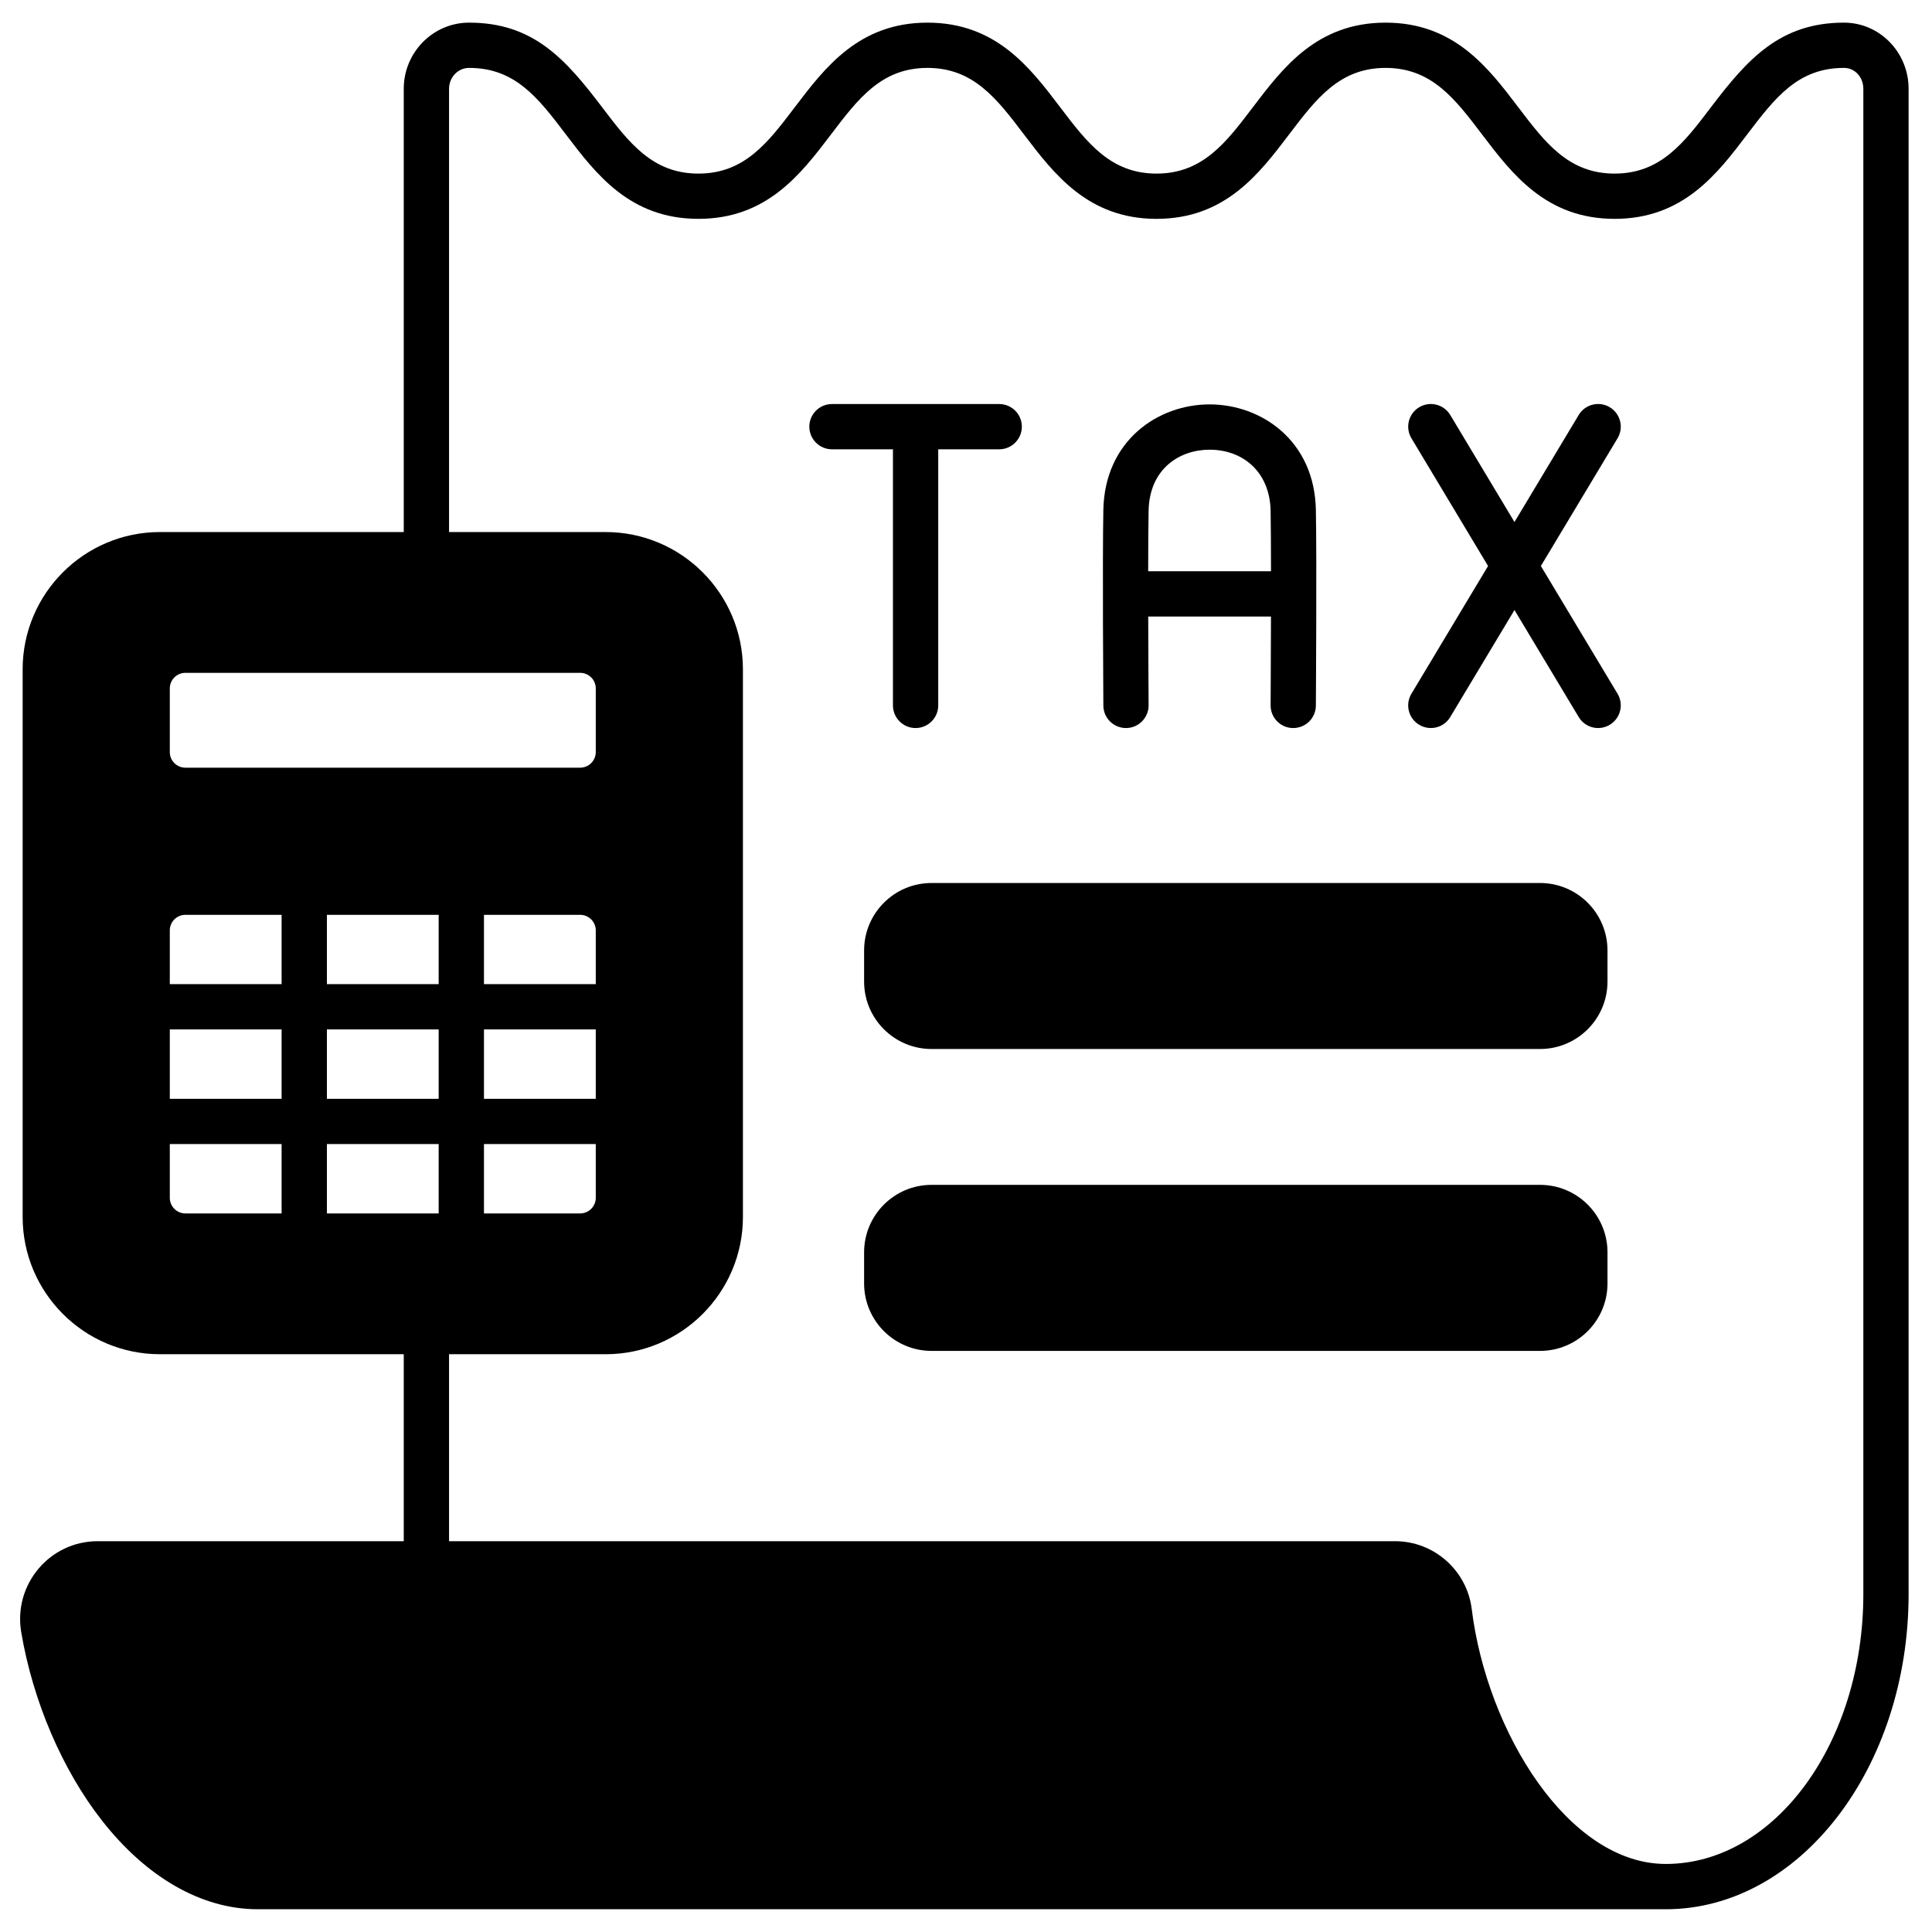 <svg xmlns="http://www.w3.org/2000/svg" width="54" height="54" viewBox="0 0 54 54" fill="none"><g clip-path="url(#clip0_1_148)"><path d="M31.471 20.349C31.823 20.349 32.106 20.062 32.104 19.712C32.104 19.69 32.096 18.521 32.093 17.233H35.524C35.521 18.521 35.514 19.69 35.514 19.712C35.511 20.061 35.793 20.348 36.142 20.349C36.506 20.35 36.777 20.058 36.779 19.721C36.78 19.553 36.806 15.606 36.779 14.25C36.741 12.316 35.256 11.303 33.809 11.303C32.363 11.303 30.878 12.316 30.839 14.25C30.812 15.606 30.838 19.553 30.839 19.721C30.841 20.069 31.124 20.349 31.472 20.349H31.471ZM32.104 14.275C32.127 13.096 32.977 12.569 33.808 12.569C34.733 12.569 35.491 13.181 35.514 14.275C35.521 14.664 35.524 15.284 35.525 15.967H32.092C32.092 15.284 32.096 14.664 32.104 14.275Z" fill="black"></path><path d="M24.958 19.716C24.958 20.066 25.242 20.349 25.591 20.349C25.94 20.349 26.224 20.066 26.224 19.716V12.558H27.928C28.277 12.558 28.561 12.274 28.561 11.925C28.561 11.576 28.277 11.293 27.928 11.293H23.254C22.905 11.293 22.621 11.576 22.621 11.925C22.621 12.274 22.905 12.558 23.254 12.558H24.958V19.716Z" fill="black"></path><path d="M44.993 11.382C44.694 11.202 44.304 11.3 44.125 11.599L42.33 14.591L40.535 11.599C40.355 11.3 39.967 11.203 39.667 11.382C39.367 11.562 39.27 11.951 39.45 12.25L41.592 15.82L39.45 19.39C39.269 19.69 39.367 20.079 39.667 20.258C39.969 20.439 40.357 20.34 40.535 20.041L42.33 17.05L44.125 20.041C44.304 20.341 44.694 20.439 44.993 20.258C45.293 20.079 45.39 19.69 45.211 19.39L43.068 15.82L45.211 12.25C45.391 11.951 45.293 11.562 44.993 11.382Z" fill="black"></path><path d="M43.044 24.68H26.038C24.997 24.68 24.152 25.524 24.152 26.566V27.434C24.152 28.476 24.997 29.32 26.038 29.32H43.044C44.085 29.32 44.93 28.476 44.93 27.434V26.566C44.93 25.524 44.085 24.68 43.044 24.68Z" fill="black"></path><path d="M43.044 33.117H26.038C24.997 33.117 24.152 33.962 24.152 35.003V35.872C24.152 36.913 24.997 37.758 26.038 37.758H43.044C44.085 37.758 44.93 36.913 44.93 35.872V35.003C44.93 33.962 44.085 33.117 43.044 33.117Z" fill="black"></path><path d="M51.545 0.633C49.752 0.63 48.84 1.657 47.826 2.992C47.069 3.99 46.416 4.852 45.129 4.852C43.843 4.852 43.19 3.99 42.432 2.992C41.593 1.887 40.642 0.633 38.727 0.633C36.813 0.633 35.862 1.887 35.022 2.992C34.265 3.99 33.612 4.852 32.325 4.852C31.039 4.852 30.386 3.99 29.628 2.992C28.789 1.887 27.838 0.633 25.923 0.633C24.009 0.633 23.058 1.887 22.218 2.992C21.461 3.99 20.808 4.852 19.521 4.852C18.235 4.852 17.583 3.99 16.826 2.993C15.802 1.643 14.9 0.63 13.105 0.633C12.102 0.635 11.285 1.465 11.285 2.481V14.871H4.47C2.354 14.871 0.633 16.592 0.633 18.708V34.014C0.633 36.129 2.354 37.851 4.47 37.851H11.285V43.077H2.73C1.387 43.077 0.369 44.287 0.593 45.62C0.92 47.55 1.74 49.467 2.847 50.881C4.098 52.482 5.645 53.364 7.203 53.364H46.559C50.301 53.364 53.346 49.411 53.346 44.553V2.482C53.346 1.466 52.541 0.635 51.545 0.633ZM4.746 19.242C4.746 19.001 4.941 18.806 5.182 18.806H16.216C16.456 18.806 16.652 19.001 16.652 19.242V21.021C16.652 21.262 16.456 21.457 16.216 21.457H5.182C4.941 21.457 4.746 21.262 4.746 21.021V19.242ZM13.527 30.712V28.773H16.652V30.712H13.527ZM16.652 31.977V33.48C16.652 33.719 16.456 33.916 16.216 33.916H13.527V31.977H16.652ZM13.527 27.507V25.57H16.216C16.456 25.57 16.652 25.765 16.652 26.004V27.507H13.527ZM7.871 33.916H5.182C4.941 33.916 4.746 33.719 4.746 33.48V31.977H7.871V33.916ZM7.871 30.712H4.746V28.773H7.871V30.712ZM7.871 27.507H4.746V26.004C4.746 25.765 4.941 25.57 5.182 25.57H7.871V27.507ZM12.261 33.916H9.137V31.977H12.261V33.916ZM12.261 30.712H9.137V28.773H12.261V30.712ZM12.261 27.507H9.137V25.57H12.261V27.507ZM52.081 44.553C52.081 48.714 49.603 52.098 46.559 52.098C43.841 52.098 41.561 48.413 41.135 44.973C41.002 43.892 40.08 43.077 38.992 43.077H12.551V37.851H16.928C19.044 37.851 20.765 36.129 20.765 34.014V18.708C20.765 16.592 19.044 14.871 16.928 14.871H12.551V2.481C12.551 2.161 12.801 1.899 13.107 1.898C14.398 1.896 15.038 2.73 15.817 3.758C16.657 4.864 17.607 6.117 19.521 6.117C21.436 6.117 22.387 4.863 23.227 3.758C23.984 2.76 24.637 1.898 25.923 1.898C27.21 1.898 27.863 2.76 28.62 3.758C29.46 4.863 30.411 6.117 32.325 6.117C34.24 6.117 35.191 4.863 36.03 3.758C36.788 2.76 37.441 1.898 38.727 1.898C40.014 1.898 40.667 2.76 41.424 3.758C42.264 4.863 43.215 6.117 45.129 6.117C47.044 6.117 47.995 4.863 48.834 3.758C49.613 2.732 50.254 1.896 51.543 1.898C51.844 1.899 52.081 2.156 52.081 2.482V44.553Z" fill="black"></path></g><defs><clipPath id="clip0_1_148"><rect width="54" height="54" fill="white"></rect></clipPath></defs></svg>